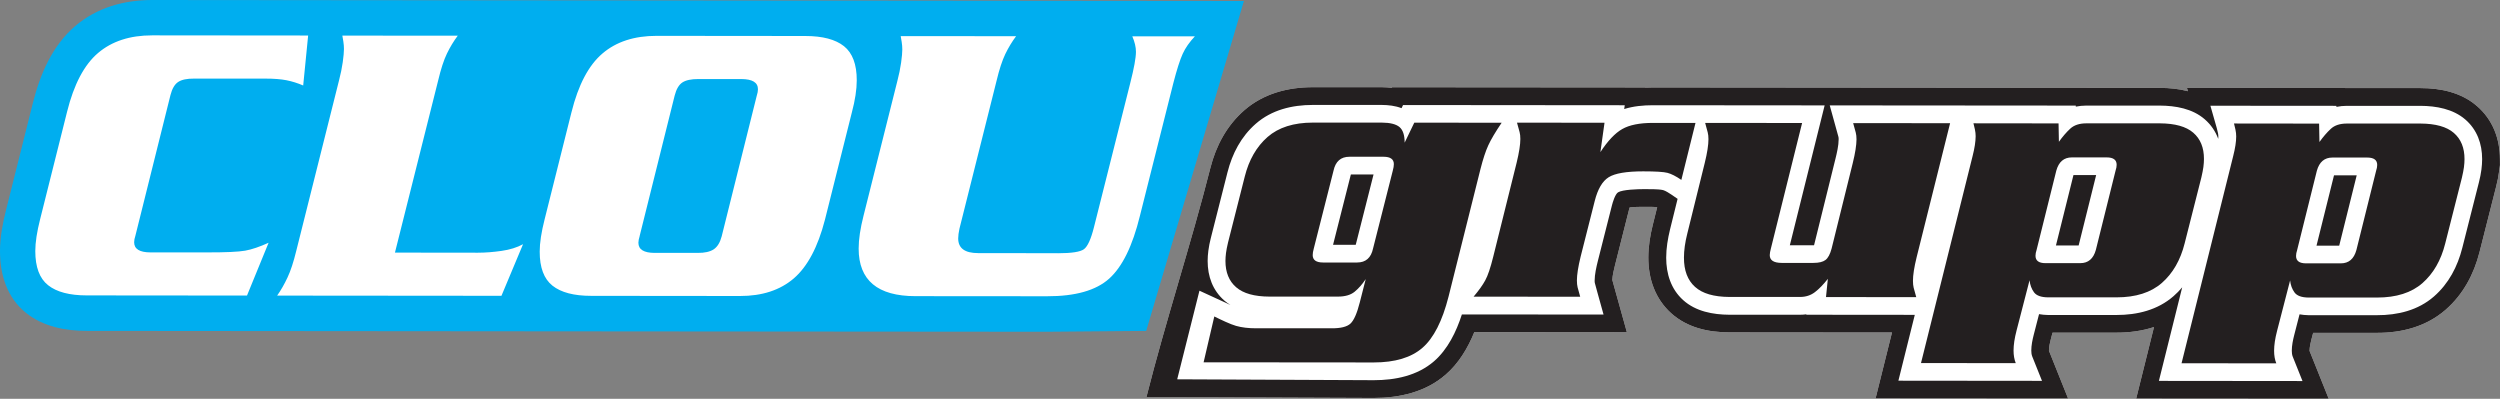 <?xml version="1.0" encoding="UTF-8"?> <svg xmlns="http://www.w3.org/2000/svg" id="Layer_1" data-name="Layer 1" viewBox="0 0 500 79.76"><rect x="0" y="0" width="500" height="79.76" fill="#808080" stroke="none"/><defs><style> .cls-1 { fill: #fff; } .cls-1, .cls-2, .cls-3 { fill-rule: evenodd; } .cls-2 { fill: #231f20; } .cls-3 { fill: #00aeef; } </style></defs><path class="cls-1" d="M294.86,66.43c-1.31,3.22-3.13,6.25-5.74,8.51-4.01,3.48-9.19,4.65-14.38,4.65l-45.45-.19c3.85-15.25,8.92-30.57,12.79-45.82,1.13-4.45,3.28-8.46,6.76-11.51,3.85-3.36,8.72-4.63,13.74-4.63h13.77c.67.01,1.34.05,2.01.12l.05-.11,50.64.04v.04c.51-.03,1.03-.04,1.55-.04l101.4.09c1.88,0,3.78.19,5.58.66l-.19-.66,46.71.04c4.05,0,8.14.87,11.28,3.58,3.15,2.72,4.6,6.51,4.6,10.63,0,1.83.08.55-.17,2.51-.13.98-.32,1.96-.57,2.92l-3.34,13.17c-1.13,4.45-3.28,8.46-6.76,11.51-3.85,3.36-8.72,4.64-13.74,4.63h-12.77s-.35,1.33-.35,1.33c-.17.66-.36,1.49-.37,2.28l3.83,9.56-38.5-.03,3.56-14.3c-2.39.79-4.93,1.12-7.52,1.12h-12.77s-.35,1.33-.35,1.33c-.17.66-.36,1.49-.37,2.28l3.83,9.56-38.5-.03,3.28-13.17-32.55-.03c-4.2,0-8.42-.94-11.62-3.83-3.2-2.89-4.56-6.87-4.56-11.12,0-2.19.35-4.38.88-6.5l.89-3.59c-.9-.08-2-.06-2.81-.06-.63,0-1.8,0-2.7.13-.05.16-.09.31-.12.43l-2.82,11.17c-.2.8-.49,1.99-.52,2.9.13.48.27.97.4,1.45l2.51,9-30.53-.03Z"></path><path class="cls-3" d="M229.23,66.18l-19.81.17-104.42-.09-87.61-.08c-4.3,0-8.72-.84-12.16-3.58C1.4,59.55,0,54.96,0,50.21c0-2.72.53-5.51,1.19-8.14l5.38-21.45c1.43-5.71,3.89-11.51,8.47-15.41C19.41,1.5,24.79,0,30.46,0l75.28.07,25.57.02,29.74.03h10.49s77.24.08,77.24.08l-19.54,65.98Z"></path><path class="cls-2" d="M463.3,49.14h4.54s3.5-14.07,3.5-14.07h-4.54s-3.5,14.07-3.5,14.07ZM411.19,49.09h4.54s3.5-14.07,3.5-14.07h-4.54s-3.5,14.07-3.5,14.07ZM274.71,34.89h-4.53s-.03.09-.04.13l-3.53,13.94h4.53s.03-.09.04-.13l3.53-13.94ZM292.38,62.88c-1.13,3.5-2.85,7.01-5.58,9.38-3.34,2.89-7.75,3.78-12.06,3.78l-39.3-.18,4.45-17.72,5.28,2.43c.3.15.61.3.92.44-.42-.26-.81-.55-1.19-.87-2.36-2.04-3.37-4.86-3.37-7.94,0-.68.05-1.37.14-2.05.11-.85.28-1.69.49-2.52l3.34-13.17c.95-3.75,2.72-7.14,5.66-9.71,3.18-2.78,7.26-3.76,11.4-3.76h13.77c1.34.01,2.73.16,3.98.65l.3-.63,44.34.04-.11.76c1.84-.58,3.84-.76,5.73-.76l34.36.03-6.96,27.97h4.7s.09,0,.14,0c.02-.07.04-.14.05-.19l4.23-17.09c.29-1.16.64-2.68.64-3.89,0-.13,0-.33-.03-.46-.16-.62-.34-1.23-.51-1.85l-1.24-4.49,49.21.04v.21c.68-.14,1.37-.21,2.08-.21h14.73c3.16.02,6.51.6,8.97,2.73,1.28,1.11,2.17,2.45,2.71,3.93.01-.17.02-.34.02-.5,0-.22-.03-.43-.07-.64-.07-.33-.14-.65-.23-.97l-1.29-4.52,25.2.02v.21c.68-.14,1.37-.21,2.08-.21h14.73c3.16.02,6.51.61,8.97,2.73,2.36,2.04,3.37,4.86,3.37,7.94,0,.69-.06,1.37-.14,2.05-.11.85-.28,1.69-.49,2.52l-3.34,13.17c-.95,3.75-2.72,7.14-5.66,9.71-3.18,2.78-7.26,3.76-11.41,3.75h-13.69c-.6-.01-1.2-.06-1.79-.17l-1.07,4.16c-.25.98-.48,2.09-.48,3.11,0,.39.04.83.19,1.2l1.95,4.87-28.72-.03,4.66-18.71c-.53.63-1.11,1.22-1.74,1.77-3.18,2.78-7.26,3.76-11.41,3.76h-13.69c-.6-.01-1.2-.06-1.79-.17l-1.07,4.16c-.25.98-.48,2.09-.48,3.11,0,.39.04.83.19,1.2l1.95,4.87-28.72-.03,3.28-13.17-21.69-.02v-.09c-.41.06-.83.09-1.26.09h-14.13c-3.29-.02-6.74-.66-9.25-2.93-2.44-2.2-3.39-5.26-3.39-8.48,0-1.9.32-3.81.77-5.66l1.51-6.11-1.24-.85c-.42-.28-1.17-.77-1.66-.9-.96-.23-2.97-.19-3.97-.19-1.03,0-4.14.08-5.04.64-.58.36-1.07,2-1.22,2.6l-2.83,11.17c-.29,1.17-.63,2.66-.63,3.87,0,.13,0,.33.03.46.16.61.33,1.23.5,1.84l1.25,4.5-28.34-.02ZM294.86,66.43c-1.31,3.22-3.13,6.25-5.74,8.51-4.01,3.48-9.19,4.65-14.38,4.65l-45.45-.19c3.85-15.25,8.92-30.57,12.79-45.82,1.13-4.45,3.28-8.46,6.76-11.51,3.85-3.36,8.72-4.63,13.74-4.63h13.77c.67.01,1.34.05,2.01.12l.05-.11,50.64.04v.04c.51-.03,1.03-.04,1.55-.04l101.4.09c1.88,0,3.78.19,5.58.66l-.19-.66,46.71.04c4.05,0,8.14.87,11.28,3.58,3.15,2.72,4.6,6.51,4.6,10.63,0,1.83.08.55-.17,2.51-.13.98-.32,1.96-.57,2.92l-3.34,13.17c-1.13,4.45-3.28,8.46-6.76,11.51-3.85,3.36-8.72,4.64-13.74,4.63h-12.77s-.35,1.33-.35,1.33c-.17.66-.36,1.49-.37,2.28l3.83,9.56-38.5-.03,3.56-14.3c-2.39.79-4.93,1.12-7.52,1.12h-12.77s-.35,1.33-.35,1.33c-.17.66-.36,1.49-.37,2.28l3.83,9.56-38.5-.03,3.28-13.17-32.55-.03c-4.2,0-8.42-.94-11.62-3.83-3.2-2.89-4.56-6.87-4.56-11.12,0-2.19.35-4.38.88-6.5l.89-3.59c-.9-.08-2-.06-2.81-.06-.63,0-1.8,0-2.7.13-.05.16-.09.31-.12.43l-2.82,11.17c-.2.8-.49,1.99-.52,2.9.13.48.27.97.4,1.45l2.51,9-30.53-.03Z"></path><path class="cls-2" d="M411.71,24.66l.07,3.7c.74-1.03,1.49-1.91,2.26-2.62.76-.71,1.84-1.07,3.22-1.07h14.73c3.01.02,5.23.63,6.66,1.87,1.43,1.23,2.15,2.99,2.14,5.26,0,.49-.04,1.02-.11,1.59-.08.57-.21,1.27-.41,2.11l-3.34,13.17c-.84,3.35-2.36,5.99-4.56,7.92-2.2,1.92-5.22,2.88-9.07,2.88h-13.69c-1.38-.01-2.32-.35-2.81-1.01-.49-.67-.79-1.47-.89-2.41l-2.6,10.06c-.4,1.53-.6,2.86-.6,4,0,.94.15,1.78.44,2.52l-18.95-.02,10.33-41.44c.39-1.53.59-2.84.6-3.92,0-.45-.05-.9-.15-1.37-.1-.47-.2-.88-.29-1.22l17.02.02ZM407.32,49.97c-.15.44-.22.84-.22,1.18,0,.99.66,1.48,2,1.48h6.96c1.58,0,2.62-.88,3.11-2.65l3.94-15.84c.15-.44.22-.84.22-1.18,0-.99-.66-1.48-2-1.48h-6.96c-1.58,0-2.62.88-3.11,2.65l-3.94,15.84ZM463.82,24.7l.07,3.7c.74-1.03,1.49-1.91,2.26-2.62.76-.72,1.84-1.07,3.22-1.07h14.73c3.01.02,5.23.63,6.66,1.87,1.43,1.23,2.15,2.99,2.14,5.26,0,.49-.04,1.02-.11,1.59-.08.57-.21,1.27-.41,2.11l-3.34,13.17c-.84,3.35-2.36,5.99-4.56,7.92-2.2,1.92-5.22,2.88-9.07,2.88h-13.69c-1.38-.01-2.32-.35-2.81-1.01-.49-.67-.79-1.47-.89-2.41l-2.6,10.06c-.4,1.53-.6,2.86-.6,4,0,.94.14,1.78.44,2.52l-18.95-.02,10.33-41.44c.39-1.53.6-2.84.6-3.92,0-.44-.05-.9-.15-1.37-.1-.47-.2-.88-.29-1.22l17.02.02ZM459.43,50.01c-.15.44-.22.84-.22,1.18,0,.99.66,1.48,2,1.48h6.96c1.58,0,2.62-.88,3.11-2.66l3.94-15.84c.15-.44.22-.84.22-1.18,0-.99-.66-1.48-2-1.48h-6.96c-1.58,0-2.62.88-3.11,2.65l-3.94,15.84ZM365.2,59.4l.37-3.63c-.89,1.13-1.75,2.02-2.59,2.66-.84.64-1.83.96-2.96.96h-14.14c-3.11-.02-5.4-.68-6.88-2.02-1.48-1.33-2.22-3.28-2.21-5.85,0-1.43.22-3.04.67-4.81l3.49-14.13c.5-2.02.74-3.6.74-4.74,0-.54-.05-1-.15-1.37-.1-.37-.27-1-.51-1.89l19.39.02-6.24,25.09c-.15.54-.22.99-.23,1.33,0,1.04.79,1.55,2.37,1.56h6.36c1.09,0,1.89-.19,2.41-.58.52-.39.93-1.16,1.23-2.29l4.23-17.09c.5-2.02.74-3.6.75-4.74,0-.54-.05-1-.15-1.37-.1-.37-.27-1-.52-1.89l19.39.02-6.69,26.79c-.5,2.02-.74,3.6-.74,4.74,0,.54.05,1,.14,1.37.1.37.27,1,.52,1.89l-18.06-.02ZM320.9,24.57l-.82,5.85c1.48-2.26,2.94-3.8,4.37-4.61,1.43-.82,3.48-1.23,6.14-1.23h8.51s-2.83,11.4-2.83,11.4c-1.08-.74-2.01-1.21-2.77-1.41-.76-.2-2.38-.3-4.85-.3-3.35,0-5.66.39-6.92,1.18-1.26.79-2.18,2.37-2.78,4.73l-2.83,11.17c-.49,2.02-.74,3.6-.74,4.74,0,.54.05,1,.14,1.37.1.37.27,1,.52,1.89l-21.32-.02c1.04-1.23,1.82-2.32,2.33-3.26.52-.94,1.05-2.52,1.6-4.74l4.68-18.8c.49-2.02.74-3.6.74-4.74,0-.54-.05-1-.15-1.37-.1-.37-.27-1-.52-1.89l17.47.02ZM278.55,34.16c.15-.54.22-.99.22-1.33,0-.99-.69-1.48-2.07-1.48h-6.81c-1.73,0-2.79.93-3.19,2.8l-3.94,15.54c-.15.54-.22.99-.22,1.33,0,.98.69,1.48,2.07,1.48h6.81c1.73,0,2.79-.93,3.19-2.8l3.94-15.54ZM273.13,55.84c-.69,1.04-1.43,1.87-2.22,2.52-.79.64-1.9.96-3.33.96h-13.69c-3.01-.01-5.23-.63-6.66-1.87-1.43-1.23-2.14-2.99-2.14-5.26,0-.49.04-1.02.11-1.59.07-.57.21-1.27.41-2.11l3.34-13.17c.84-3.35,2.36-5.99,4.56-7.92,2.2-1.92,5.22-2.88,9.07-2.88h13.77c1.68.01,2.86.31,3.55.89.69.59,1.03,1.63,1.03,3.12l1.93-4,17.47.02c-1.23,1.82-2.13,3.33-2.67,4.51-.54,1.18-1.06,2.76-1.56,4.73l-6.39,25.53c-1.24,4.88-2.98,8.3-5.23,10.25-2.24,1.95-5.49,2.92-9.73,2.92l-34.03-.03,2.14-9.17c1.28.64,3.22,1.57,4.36,1.89,1.13.32,2.47.48,4,.48h15.02c1.88.02,3.16-.3,3.85-.94.69-.64,1.31-2.05,1.86-4.22l1.19-4.66Z"></path><path class="cls-1" d="M211.55,50.65c2.76,0,4.51-.27,5.24-.81.73-.54,1.4-2,2-4.39l7.26-28.84c.76-2.98,1.14-5.07,1.14-6.26,0-.92-.24-1.95-.73-3.09h12.52c-1.08,1.15-1.9,2.31-2.44,3.5-.54,1.19-1.17,3.14-1.87,5.85l-6.69,26.57c-1.47,6.01-3.52,10.19-6.15,12.55-2.63,2.36-6.76,3.53-12.4,3.52l-26.33-.02c-7.59,0-11.37-3.18-11.37-9.52,0-1.84.33-4.03.98-6.58l6.77-26.97c.33-1.25.57-2.45.74-3.62.16-1.16.24-2.04.24-2.64,0-.49-.04-.99-.12-1.5-.08-.52-.15-.91-.2-1.18l23.08.02c-.81,1.08-1.53,2.27-2.16,3.57-.62,1.3-1.21,3.09-1.75,5.36l-7.42,29.57c-.16.76-.25,1.41-.25,1.95,0,1.95,1.33,2.93,3.98,2.93l15.93.02ZM127.93,47.24c-.16.49-.24.92-.25,1.3,0,1.36,1.08,2.03,3.25,2.04h8.61c1.41.01,2.48-.23,3.21-.72.73-.49,1.26-1.35,1.59-2.6l7.01-28.11c.16-.49.24-.92.24-1.3,0-1.36-1.11-2.03-3.33-2.04h-8.61c-1.41,0-2.47.22-3.17.68-.7.46-1.22,1.34-1.55,2.64l-7.01,28.11ZM114.3,22.44c1.36-5.47,3.42-9.38,6.19-11.74,2.76-2.36,6.37-3.53,10.81-3.53l29.74.03c3.47,0,6.05.68,7.76,2.04,1.7,1.36,2.56,3.63,2.55,6.83,0,1.84-.33,3.98-.98,6.42l-5.38,21.45c-1.41,5.47-3.49,9.38-6.23,11.74-2.74,2.35-6.33,3.53-10.77,3.52l-29.74-.03c-3.47,0-6.05-.68-7.76-2.04-1.7-1.35-2.56-3.63-2.55-6.83,0-1.73.33-3.87.98-6.42l5.38-21.45ZM95.59,50.54c1.46,0,3.03-.12,4.71-.36,1.68-.24,3.12-.69,4.31-1.34l-4.32,10.32-44.86-.04c.76-1.08,1.45-2.29,2.07-3.62.63-1.33,1.21-3.1,1.75-5.32l8.56-34.12c.33-1.25.57-2.45.74-3.62.16-1.16.24-2.05.24-2.64,0-.49-.04-.99-.12-1.5-.08-.51-.15-.91-.2-1.18l23.08.02c-.81,1.08-1.53,2.27-2.16,3.57-.63,1.3-1.21,3.09-1.75,5.36l-8.65,34.45,16.58.02ZM60.67,17.11c-1.14-.49-2.26-.84-3.37-1.06-1.11-.22-2.53-.33-4.27-.33h-14.22c-1.41-.01-2.47.21-3.17.67-.7.46-1.22,1.34-1.55,2.64l-7.01,28.11c-.16.49-.25.92-.25,1.3,0,1.36,1.08,2.03,3.25,2.04h11.21c3.85.01,6.43-.11,7.76-.35,1.33-.24,2.88-.77,4.67-1.58l-4.32,10.56-32.02-.03c-3.47,0-6.05-.68-7.76-2.04-1.71-1.35-2.56-3.63-2.56-6.83,0-1.73.33-3.87.98-6.42l5.38-21.45c1.36-5.47,3.42-9.38,6.19-11.74,2.76-2.35,6.37-3.53,10.81-3.53l31.21.03-.99,10Z"></path></svg> 